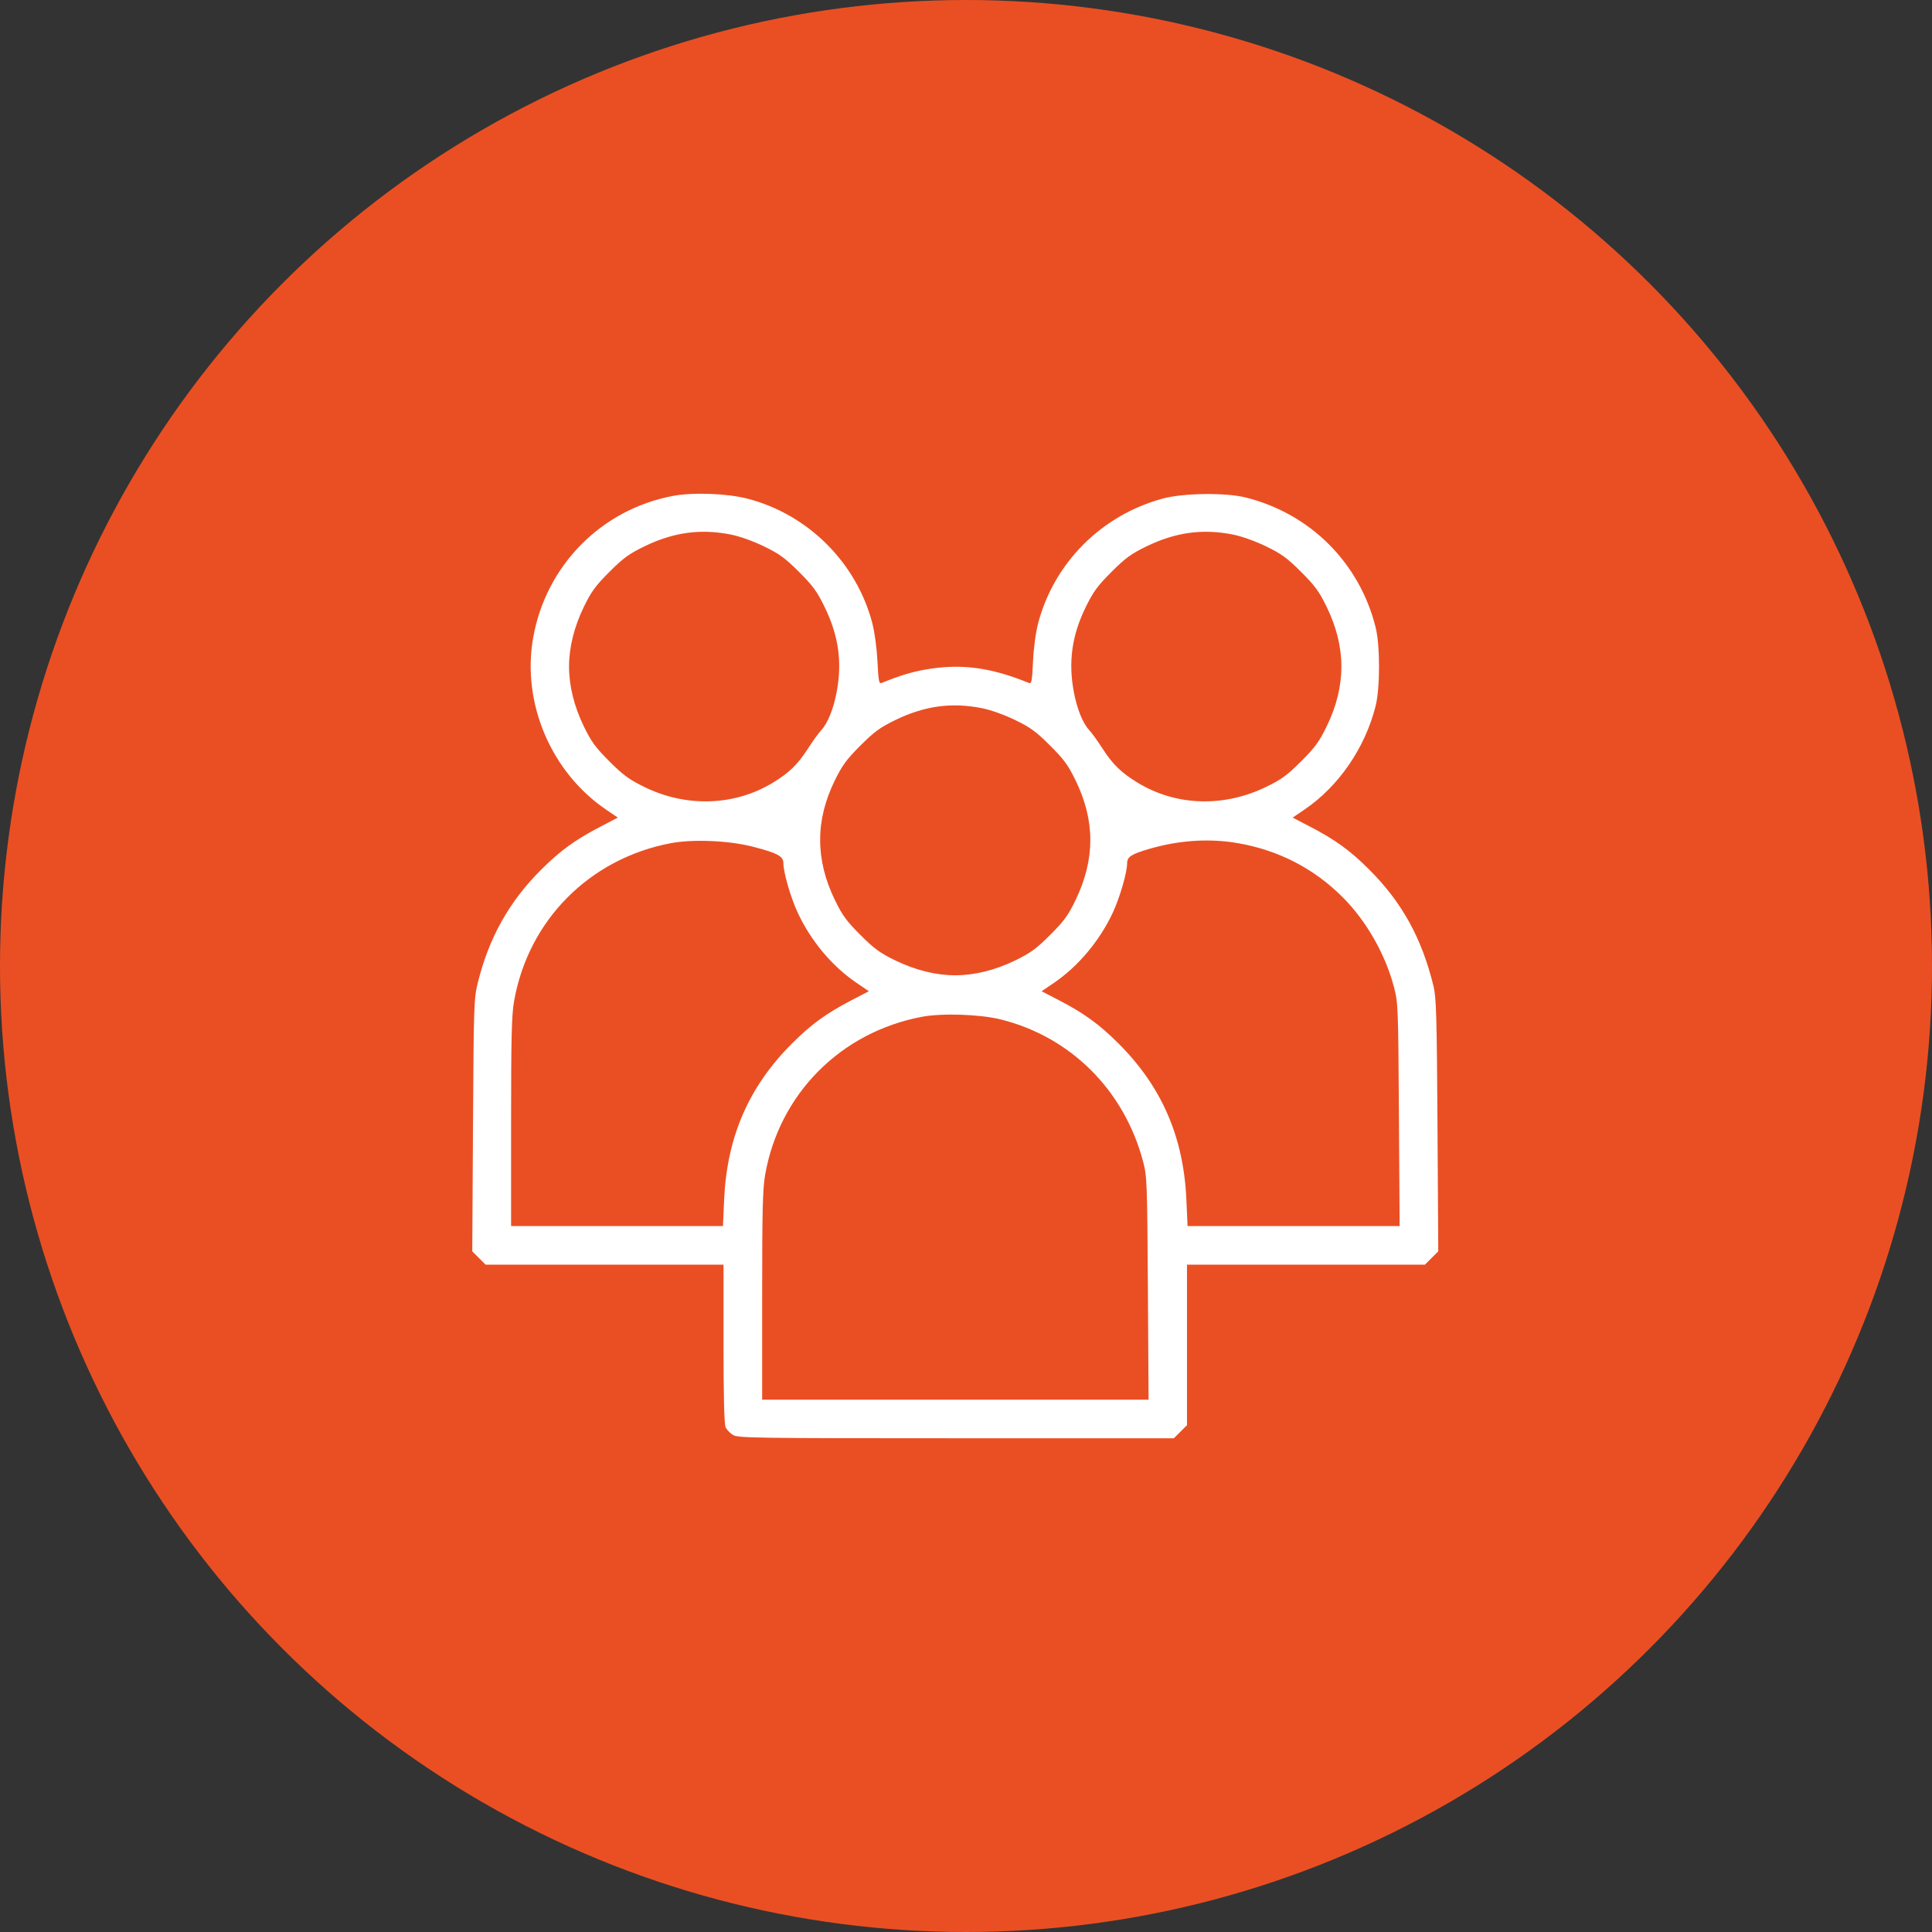 <?xml version="1.0" encoding="UTF-8"?> <svg xmlns="http://www.w3.org/2000/svg" width="90" height="90" viewBox="0 0 90 90" fill="none"><rect x="0" y="0" width="90" height="90" fill="#333333" stroke="none"/> <circle cx="45" cy="45" r="45" fill="#EA4F23"></circle> <path fill-rule="evenodd" clip-rule="evenodd" d="M31.341 23.103C27.998 23.736 25.423 26.356 24.834 29.724C24.303 32.756 25.677 35.981 28.238 37.718L28.781 38.087L27.982 38.503C26.789 39.123 26.102 39.622 25.195 40.528C23.715 42.005 22.769 43.699 22.255 45.792C22.077 46.519 22.066 46.844 22.034 52.424L22 58.291L22.311 58.602L22.621 58.912H28.163H33.704V62.592C33.704 65.047 33.737 66.344 33.802 66.487C33.856 66.604 34.014 66.768 34.153 66.85C34.386 66.988 35.248 67 44.545 67H54.683L54.989 66.695L55.295 66.389V62.651V58.912H60.836H66.378L66.689 58.601L67 58.291L66.964 52.423C66.933 47.35 66.907 46.473 66.779 45.943C66.238 43.718 65.322 42.052 63.801 40.526C62.901 39.623 62.218 39.127 61.017 38.503L60.218 38.087L60.761 37.718C62.361 36.633 63.596 34.835 64.083 32.881C64.293 32.039 64.293 30.07 64.083 29.227C63.333 26.218 61.04 23.927 58.023 23.173C57.095 22.941 55.119 22.967 54.17 23.224C51.318 23.996 49.105 26.208 48.361 29.032C48.247 29.465 48.152 30.174 48.122 30.812C48.079 31.741 48.055 31.865 47.928 31.814C46.125 31.081 44.758 30.904 43.118 31.189C42.465 31.303 41.913 31.472 41.072 31.814C40.947 31.865 40.921 31.736 40.876 30.812C40.845 30.196 40.744 29.45 40.636 29.032C39.902 26.215 37.649 23.965 34.829 23.232C33.876 22.984 32.28 22.925 31.341 23.103ZM34.045 24.901C34.458 24.983 35.085 25.207 35.593 25.454C36.308 25.801 36.575 25.996 37.222 26.642C37.869 27.288 38.064 27.555 38.411 28.269C39.069 29.62 39.242 30.849 38.971 32.259C38.821 33.044 38.554 33.698 38.252 34.02C38.136 34.144 37.857 34.531 37.633 34.88C37.164 35.61 36.76 36.002 35.996 36.465C34.215 37.546 31.968 37.619 30.016 36.66C29.307 36.312 29.029 36.108 28.387 35.467C27.741 34.821 27.546 34.554 27.198 33.84C26.747 32.913 26.508 31.948 26.508 31.054C26.508 30.161 26.747 29.195 27.198 28.269C27.546 27.555 27.741 27.288 28.387 26.642C29.034 25.996 29.302 25.8 30.016 25.453C31.371 24.794 32.632 24.621 34.045 24.901ZM57.435 24.901C57.847 24.983 58.474 25.207 58.983 25.454C59.697 25.801 59.965 25.996 60.611 26.642C61.258 27.288 61.453 27.555 61.801 28.269C62.716 30.148 62.716 31.96 61.801 33.84C61.453 34.554 61.258 34.821 60.611 35.467C59.965 36.113 59.697 36.309 58.983 36.656C57.003 37.618 54.787 37.548 53.003 36.465C52.239 36.002 51.835 35.61 51.366 34.88C51.142 34.531 50.863 34.144 50.747 34.02C50.445 33.698 50.178 33.044 50.028 32.259C49.756 30.843 49.93 29.596 50.583 28.269C50.932 27.56 51.135 27.283 51.777 26.642C52.423 25.996 52.692 25.8 53.406 25.453C54.761 24.794 56.022 24.621 57.435 24.901ZM45.74 32.989C46.153 33.071 46.78 33.294 47.288 33.541C48.003 33.888 48.27 34.083 48.917 34.73C49.564 35.376 49.759 35.643 50.106 36.356C51.02 38.234 51.02 40.029 50.105 41.928C49.758 42.647 49.571 42.903 48.918 43.555C48.271 44.2 48.002 44.396 47.288 44.743C46.361 45.194 45.394 45.433 44.499 45.433C43.605 45.433 42.639 45.194 41.711 44.743C40.996 44.396 40.729 44.201 40.082 43.555C39.435 42.908 39.24 42.642 38.893 41.928C37.978 40.049 37.977 38.209 38.888 36.356C39.237 35.648 39.44 35.371 40.082 34.73C40.729 34.084 40.997 33.888 41.711 33.541C43.066 32.882 44.327 32.709 45.74 32.989ZM35.065 39.441C36.224 39.741 36.493 39.886 36.493 40.209C36.493 40.635 36.827 41.793 37.152 42.496C37.767 43.826 38.757 45.009 39.908 45.79L40.476 46.175L39.676 46.59C38.483 47.211 37.797 47.71 36.89 48.615C34.881 50.621 33.864 52.961 33.733 55.879L33.678 57.115H28.743H23.809V52.274C23.809 48.343 23.834 47.286 23.946 46.649C24.605 42.875 27.458 39.997 31.252 39.278C32.279 39.084 33.96 39.156 35.065 39.441ZM57.675 39.279C59.563 39.608 61.204 40.455 62.54 41.789C63.644 42.891 64.53 44.441 64.935 45.976C65.129 46.712 65.136 46.901 65.167 51.925L65.2 57.115H60.261H55.321L55.266 55.879C55.135 52.961 54.118 50.621 52.109 48.615C51.202 47.71 50.516 47.211 49.322 46.59L48.523 46.175L49.093 45.788C50.229 45.018 51.24 43.809 51.847 42.496C52.172 41.793 52.506 40.635 52.506 40.209C52.506 39.915 52.709 39.784 53.537 39.544C54.938 39.137 56.343 39.047 57.675 39.279ZM46.614 47.488C49.876 48.298 52.366 50.781 53.249 54.105C53.431 54.79 53.442 55.065 53.473 60.013L53.505 65.203H44.504H35.504V60.362C35.504 56.431 35.529 55.373 35.641 54.737C36.299 50.963 39.153 48.084 42.947 47.366C43.881 47.189 45.647 47.248 46.614 47.488Z" fill="white"></path> </svg> 